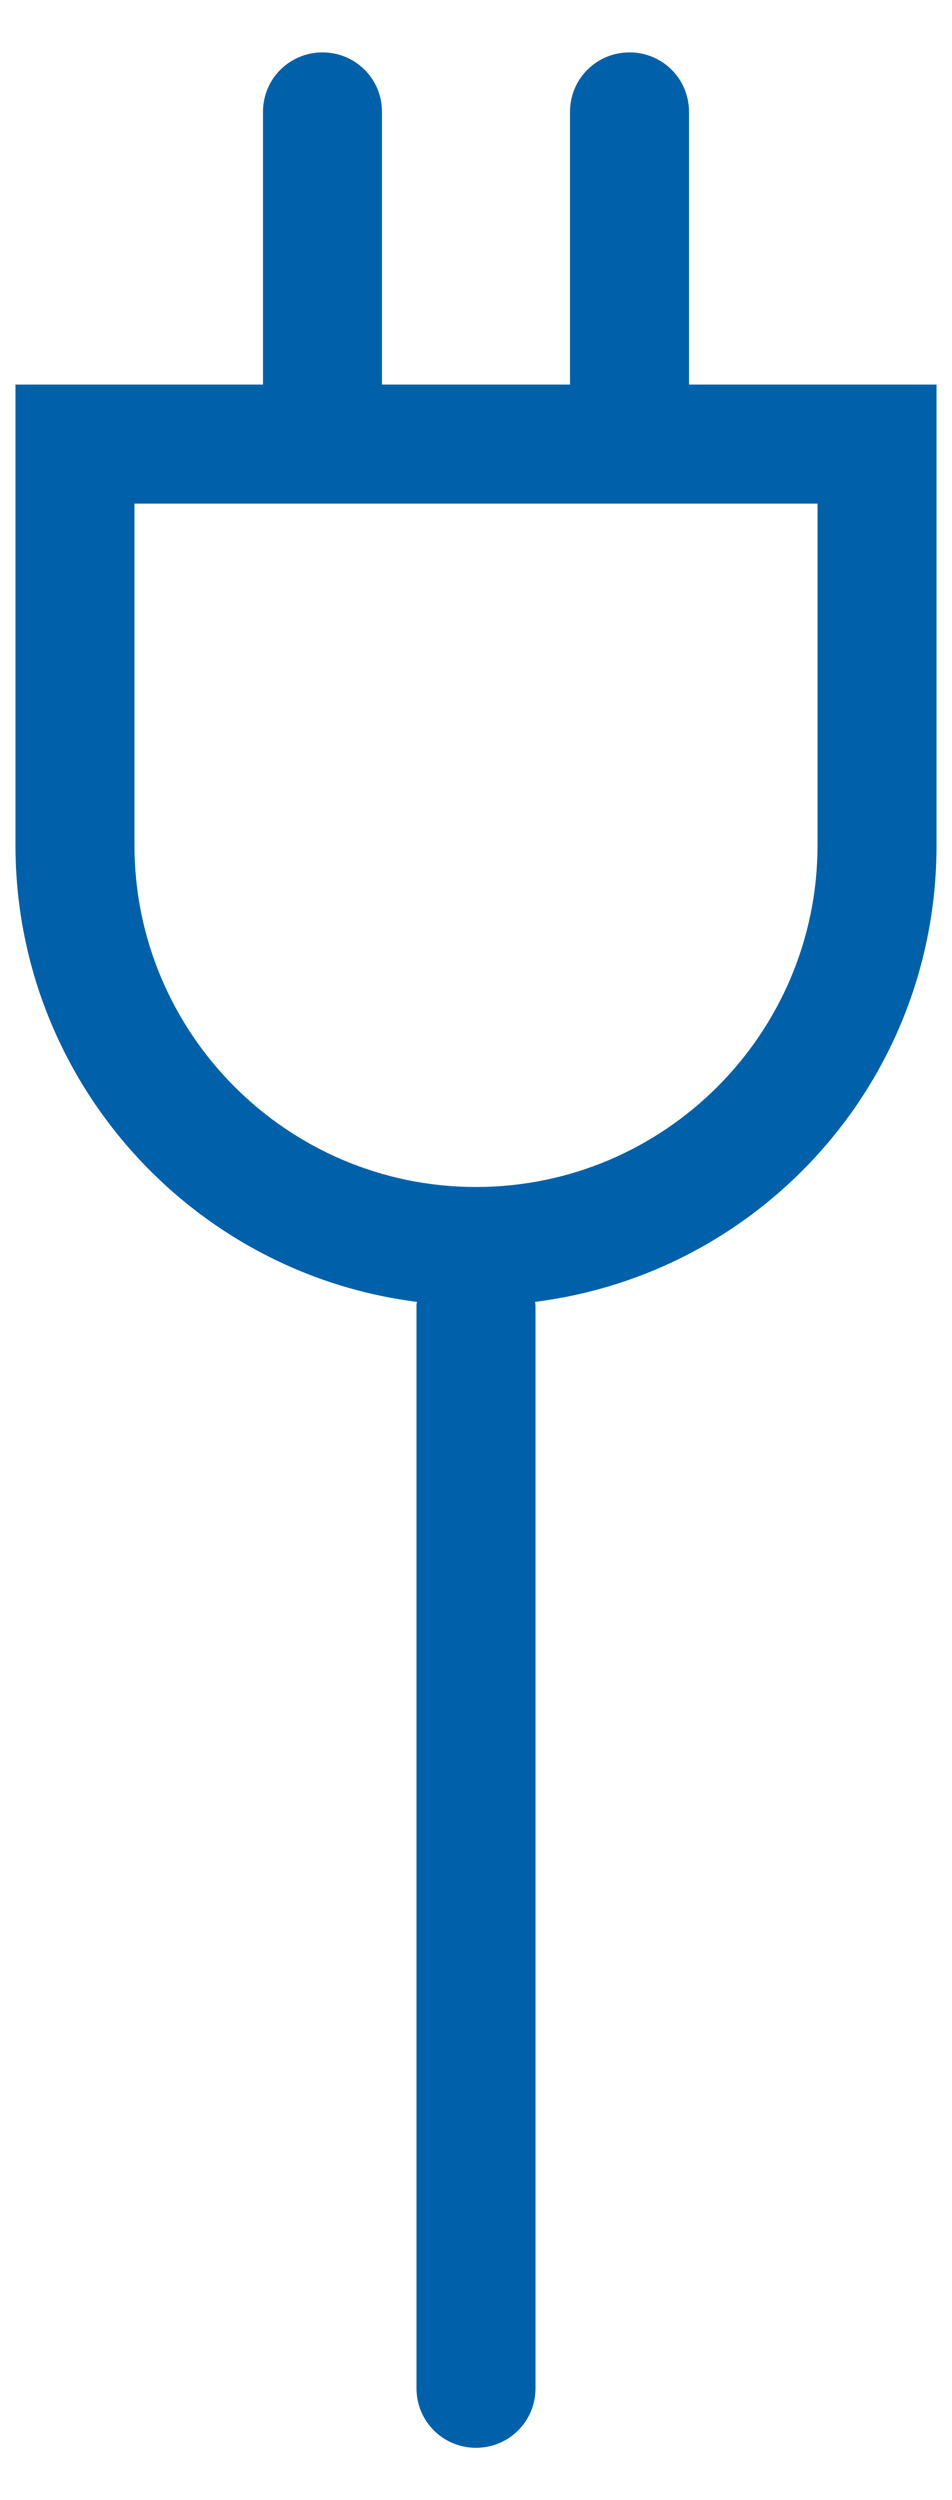 <svg width="16" height="42" viewBox="0 0 16 42" fill="none" xmlns="http://www.w3.org/2000/svg">
<path d="M11.58 6.46V1.88C11.58 1.32 11.13 0.88 10.58 0.88C10.03 0.88 9.58 1.32 9.58 1.88V6.46H6.42V1.88C6.42 1.32 5.97 0.88 5.42 0.88C4.87 0.88 4.42 1.32 4.42 1.88V6.46H0.26V14.2C0.26 18.13 3.2 21.39 7.01 21.87C7 21.89 7 21.92 7 21.94V40.12C7 40.68 7.45 41.12 8 41.12C8.55 41.12 9 40.68 9 40.12V21.94C9 21.94 9 21.89 8.99 21.87C10.74 21.65 12.3 20.85 13.48 19.67C14.88 18.27 15.74 16.34 15.74 14.2V6.46H11.58ZM13.74 14.2C13.74 17.36 11.17 19.94 8 19.94C4.83 19.94 2.26 17.36 2.26 14.2V8.46H13.74V14.2Z" fill="#0061AA"/>
</svg>
